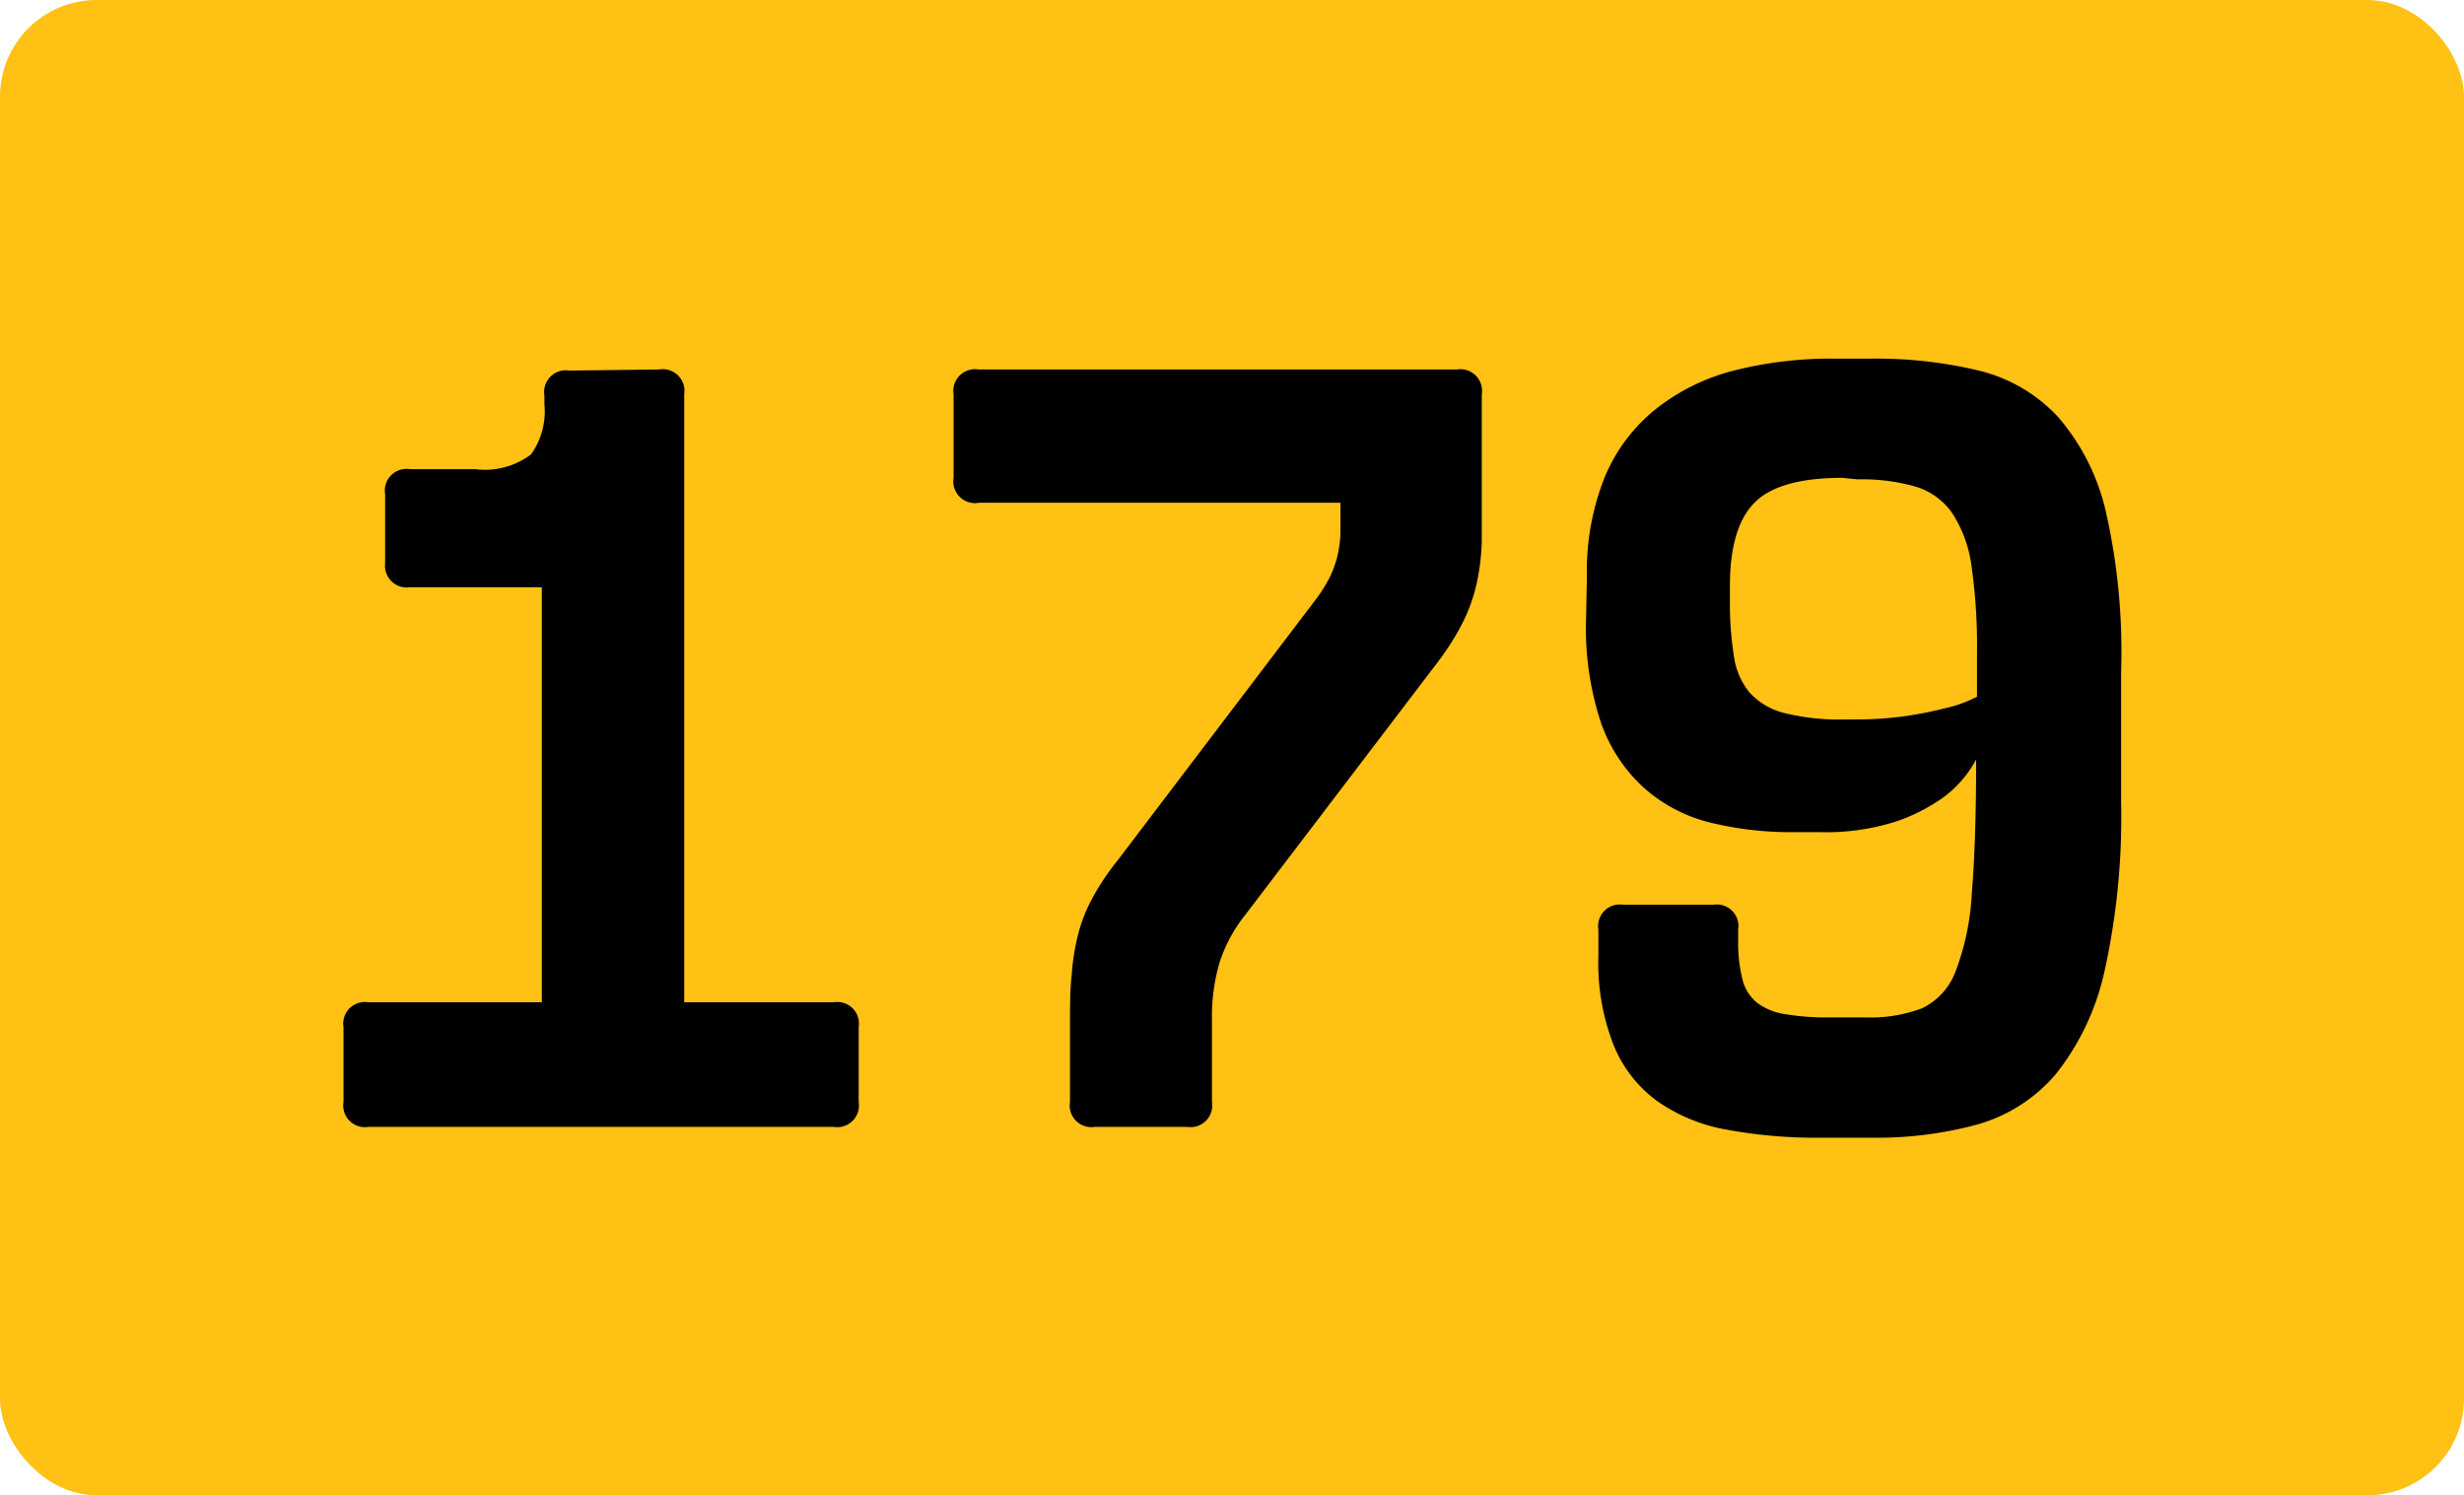 <svg xmlns="http://www.w3.org/2000/svg" viewBox="0 0 113.69 69"><defs><style>.cls-1{fill:#ffc113;}</style></defs><g id="Layer_2" data-name="Layer 2"><g id="Layer_1-2" data-name="Layer 1"><rect class="cls-1" width="113.69" height="69" rx="4.46"/><path d="M30.42,17.05a1,1,0,0,1,1.15,1.15V46.25h6.9a1,1,0,0,1,1.15,1.15v3.45A1,1,0,0,1,38.47,52H17a1,1,0,0,1-1.15-1.15V47.4A1,1,0,0,1,17,46.25H25V27.1h-6.1A1,1,0,0,1,17.77,26v-3.2a1,1,0,0,1,1.15-1.15h3a3.53,3.53,0,0,0,2.58-.68,3.41,3.41,0,0,0,.62-2.32v-.4a1,1,0,0,1,1.15-1.15Z"/><path d="M67.22,17.05a1,1,0,0,1,1.15,1.15v4.5c0,.83,0,1.59,0,2.28a10.51,10.51,0,0,1-.23,1.92,7.94,7.94,0,0,1-.62,1.77,12.12,12.12,0,0,1-1.18,1.88L57.47,42.2a6.92,6.92,0,0,0-1.2,2.22A8.8,8.8,0,0,0,55.92,47v3.85A1,1,0,0,1,54.77,52H50.52a1,1,0,0,1-1.15-1.15v-3.5c0-.9,0-1.69.08-2.37a10.27,10.27,0,0,1,.3-1.88,7.26,7.26,0,0,1,.65-1.65,11.56,11.56,0,0,1,1.17-1.75l9.15-12.05a7.22,7.22,0,0,0,.63-1,5.14,5.14,0,0,0,.35-.95,5.87,5.87,0,0,0,.15-1.07c0-.39,0-.86,0-1.43H45.17A1,1,0,0,1,44,22.05V18.2a1,1,0,0,1,1.15-1.15Z"/><path d="M73.22,26.6A11.68,11.68,0,0,1,74.05,22a7.9,7.9,0,0,1,2.32-3.1A9.61,9.61,0,0,1,80,17.1a18.19,18.19,0,0,1,4.65-.55h1.65a20.23,20.23,0,0,1,5,.55,7.35,7.35,0,0,1,3.65,2.13,10.12,10.12,0,0,1,2.22,4.4A29.28,29.28,0,0,1,97.87,31v6a32.86,32.86,0,0,1-.77,7.83,11.67,11.67,0,0,1-2.23,4.72,7.4,7.4,0,0,1-3.6,2.33,17.61,17.61,0,0,1-4.85.62H84a22.66,22.66,0,0,1-4.32-.37,8,8,0,0,1-3.23-1.33,6,6,0,0,1-2-2.58,10.38,10.38,0,0,1-.7-4.12V42.9a1,1,0,0,1,1.15-1.15h4.15a1,1,0,0,1,1.15,1.15v.5a6.88,6.88,0,0,0,.2,1.8,2,2,0,0,0,.68,1.08,2.88,2.88,0,0,0,1.3.52,11.5,11.5,0,0,0,2,.15h1.7a6.79,6.79,0,0,0,2.6-.42,3.08,3.08,0,0,0,1.55-1.7,11.81,11.81,0,0,0,.75-3.6c.13-1.56.2-3.61.2-6.18a5.38,5.38,0,0,1-1.45,1.7,8.49,8.49,0,0,1-2.22,1.15,10.62,10.62,0,0,1-3.53.5h-1.2a15.7,15.7,0,0,1-3.9-.45,7.16,7.16,0,0,1-3-1.57,7.34,7.34,0,0,1-2-3,13.8,13.8,0,0,1-.7-4.75ZM85,22.05c-1.9,0-3.24.37-4,1.1s-1.18,2-1.18,3.85v.75a15,15,0,0,0,.18,2.5,3.35,3.35,0,0,0,.72,1.7,3.21,3.21,0,0,0,1.6.95,10.52,10.52,0,0,0,2.8.3h.45a16.31,16.31,0,0,0,4.1-.5,6,6,0,0,0,1.55-.55v-2a26,26,0,0,0-.25-4,5.85,5.85,0,0,0-.9-2.48,3.17,3.17,0,0,0-1.7-1.22,9,9,0,0,0-2.65-.33Z"/></g></g></svg>
